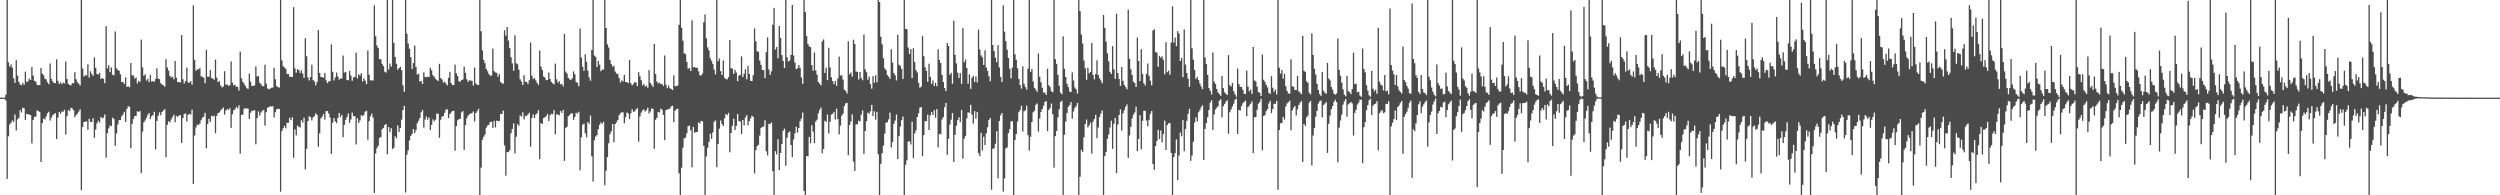 <svg xmlns="http://www.w3.org/2000/svg" width="1920" height="150"><path d="M0 75.000h1v1.000H0zM1 75.000h1v1.000H1zM2 75.000h1v1.000H2zM3 75.000h1v1.000H3zM4 72.746h1v4.406H4zM5 0.000h1v137.441H5zM6 47.847h1v56.858H6zM7 51.202h1v44.376H7zM8 49.512h1v44.741H8zM9 52.028h1v40.497H9zM10 60.027h1v33.614H10zM11 63.663h1v24.286H11zM12 46.164h1v54.049H12zM13 58.047h1v33.719H13zM14 62.842h1v27.608H14zM15 64.917h1v19.691H15zM16 65.454h1v20.939H16zM17 63.655h1v19.106H17zM18 65.117h1v18.056H18zM19 55.060h1v37.073H19zM20 63.004h1v24.508H20zM21 62.402h1v25.318H21zM22 60.383h1v27.578H22zM23 61.425h1v26.945H23zM24 51.522h1v58.599H24zM25 58.040h1v34.050H25zM26 62.131h1v27.610H26zM27 62.648h1v26.869H27zM28 65.135h1v19.674H28zM29 65.493h1v19.682H29zM30 65.283h1v20.658H30zM31 52.238h1v72.187H31zM32 56.579h1v37.989H32zM33 57.744h1v33.312H33zM34 60.414h1v31.315H34zM35 61.024h1v28.498H35zM36 63.184h1v23.850H36zM37 64.645h1v21.147H37zM38 48.740h1v43.831H38zM39 60.667h1v29.707H39zM40 62.577h1v25.953H40zM41 63.740h1v23.907H41zM42 63.916h1v22.884H42zM43 45.556h1v61.271H43zM44 62.076h1v28.259H44zM45 64.481h1v21.458H45zM46 63.198h1v24.099H46zM47 64.601h1v21.125H47zM48 63.333h1v22.423H48zM49 64.096h1v20.256H49zM50 47.261h1v56.021H50zM51 60.683h1v28.573H51zM52 64.317h1v20.339H52zM53 65.291h1v20.021H53zM54 65.598h1v17.192H54zM55 63.785h1v19.519H55zM56 63.933h1v20.679H56zM57 55.373h1v34.677H57zM58 60.903h1v27.446H58zM59 63.062h1v24.160H59zM60 64.316h1v21.415H60zM61 65.618h1v18.306H61zM62 0.000h1v145.948H62zM63 52.623h1v44.912H63zM64 58.797h1v34.881H64zM65 57.726h1v35.738H65zM66 58.067h1v35.100H66zM67 49.375h1v50.273H67zM68 59.529h1v31.718H68zM69 54.798h1v38.781H69zM70 56.776h1v36.885H70zM71 58.369h1v32.464H71zM72 44.093h1v61.719H72zM73 52.145h1v47.357H73zM74 56.824h1v37.833H74zM75 57.217h1v35.571H75zM76 55.968h1v38.170H76zM77 60.574h1v29.306H77zM78 60.008h1v30.917H78zM79 60.522h1v29.789H79zM80 63.884h1v24.047H80zM81 20.104h1v100.980H81zM82 52.437h1v49.846H82zM83 50.088h1v48.446H83zM84 55.376h1v41.019H84zM85 51.768h1v45.170H85zM86 57.391h1v32.959H86zM87 57.840h1v33.528H87zM88 24.149h1v87.803H88zM89 52.435h1v50.090H89zM90 53.670h1v41.919H90zM91 54.388h1v37.893H91zM92 57.054h1v35.230H92zM93 63.042h1v26.263H93zM94 62.992h1v24.976H94zM95 64.446h1v21.467H95zM96 59.418h1v34.244H96zM97 66.700h1v16.910H97zM98 66.292h1v15.330H98zM99 67.017h1v15.016H99zM100 48.380h1v65.416H100zM101 57.804h1v37.297H101zM102 58.005h1v33.310H102zM103 60.348h1v28.756H103zM104 59.431h1v29.638H104zM105 64.116h1v21.347H105zM106 62.129h1v23.838H106zM107 62.839h1v22.373H107zM108 30.459h1v102.566H108zM109 51.747h1v49.375H109zM110 58.211h1v35.831H110zM111 57.081h1v35.506H111zM112 61.852h1v28.611H112zM113 60.588h1v27.556H113zM114 63.118h1v23.696H114zM115 57.547h1v33.900H115zM116 62.684h1v26.609H116zM117 62.218h1v26.277H117zM118 62.833h1v22.995H118zM119 60.652h1v54.137H119zM120 52.458h1v40.422H120zM121 60.240h1v28.638H121zM122 60.807h1v25.479H122zM123 63.854h1v24.668H123zM124 64.943h1v21.079H124zM125 65.461h1v19.377H125zM126 66.621h1v17.229H126zM127 45.496h1v75.272H127zM128 51.821h1v43.977H128zM129 54.231h1v38.892H129zM130 58.387h1v35.617H130zM131 59.441h1v32.345H131zM132 58.885h1v31.065H132zM133 60.881h1v27.278H133zM134 46.866h1v47.043H134zM135 59.705h1v29.229H135zM136 63.031h1v26.727H136zM137 63.095h1v25.604H137zM138 63.303h1v25.109H138zM139 26.917h1v82.873H139zM140 60.902h1v29.805H140zM141 64.144h1v23.377H141zM142 62.320h1v24.811H142zM143 51.988h1v41.355H143zM144 63.412h1v24.763H144zM145 63.480h1v23.866H145zM146 62.310h1v25.694H146zM147 65.023h1v19.160H147zM148 4.168h1v137.022H148zM149 45.987h1v58.104H149zM150 54.308h1v43.626H150zM151 53.138h1v42.548H151zM152 53.310h1v42.637H152zM153 52.260h1v42.625H153zM154 58.655h1v33.660H154zM155 58.928h1v31.530H155zM156 59.670h1v29.894H156zM157 63.878h1v22.755H157zM158 38.318h1v75.536H158zM159 58.898h1v36.460H159zM160 58.950h1v32.270H160zM161 53.787h1v39.858H161zM162 59.820h1v29.070H162zM163 60.358h1v29.206H163zM164 61.170h1v27.592H164zM165 45.757h1v56.532H165zM166 59.671h1v29.276H166zM167 63.064h1v23.795H167zM168 62.223h1v24.090H168zM169 65.540h1v19.351H169zM170 67.100h1v16.625H170zM171 66.523h1v16.056H171zM172 54.757h1v33.330H172zM173 64.954h1v19.976H173zM174 64.995h1v18.685H174zM175 65.904h1v18.549H175zM176 65.540h1v17.504H176zM177 47.225h1v50.958H177zM178 63.464h1v24.262H178zM179 65.555h1v19.215H179zM180 65.147h1v18.755H180zM181 66.671h1v15.438H181zM182 66.675h1v16.579H182zM183 69.483h1v11.422H183zM184 39.613h1v78.378H184zM185 60.089h1v28.165H185zM186 62.937h1v25.008H186zM187 64.244h1v19.219H187zM188 65.904h1v17.293H188zM189 67.687h1v15.588H189zM190 68.321h1v15.136H190zM191 56.507h1v34.815H191zM192 62.677h1v23.895H192zM193 66.032h1v18.922H193zM194 66.018h1v19.168H194zM195 65.546h1v18.947H195zM196 50.979h1v59.854H196zM197 58.712h1v32.063H197zM198 58.459h1v27.117H198zM199 63.608h1v25.157H199zM200 64.727h1v21.673H200zM201 66.168h1v18.842H201zM202 66.272h1v18.136H202zM203 49.706h1v46.810H203zM204 64.167h1v22.051H204zM205 67.933h1v14.882H205zM206 68.615h1v13.727H206zM207 68.116h1v13.456H207zM208 67.385h1v14.441H208zM209 67.245h1v14.277H209zM210 51.996h1v38.264H210zM211 60.853h1v25.331H211zM212 66.133h1v17.824H212zM213 66.962h1v16.549H213zM214 67.250h1v16.452H214zM215 0.000h1v147.213H215zM216 46.409h1v54.309H216zM217 50.857h1v47.675H217zM218 51.758h1v44.893H218zM219 52.861h1v45.669H219zM220 56.807h1v37.480H220zM221 56.874h1v37.504H221zM222 58.856h1v31.677H222zM223 59.044h1v33.284H223zM224 59.080h1v30.955H224zM225 5.492h1v115.664H225zM226 52.473h1v46.921H226zM227 55.788h1v48.205H227zM228 53.128h1v43.359H228zM229 53.751h1v43.629H229zM230 56.022h1v41.915H230zM231 54.002h1v38.373H231zM232 56.561h1v37.538H232zM233 59.825h1v30.607H233zM234 29.375h1v100.728H234zM235 43.193h1v71.156H235zM236 59.432h1v33.649H236zM237 61.804h1v27.437H237zM238 59.206h1v30.817H238zM239 49.768h1v42.783H239zM240 61.512h1v28.594H240zM241 62.578h1v26.591H241zM242 65.526h1v21.528H242zM243 63.016h1v25.184H243zM244 23.063h1v89.558H244zM245 55.967h1v46.465H245zM246 59.120h1v31.882H246zM247 59.230h1v30.213H247zM248 59.714h1v27.855H248zM249 56.007h1v35.890H249zM250 61.715h1v23.675H250zM251 63.802h1v21.514H251zM252 62.507h1v24.717H252zM253 62.239h1v28.037H253zM254 34.091h1v84.078H254zM255 55.106h1v39.186H255zM256 61.747h1v28.892H256zM257 59.439h1v33.820H257zM258 55.708h1v38.852H258zM259 58.725h1v31.936H259zM260 61.177h1v25.607H260zM261 60.161h1v29.726H261zM262 60.385h1v27.773H262zM263 42.716h1v62.646H263zM264 55.809h1v40.021H264zM265 55.261h1v36.744H265zM266 61.471h1v28.444H266zM267 61.649h1v25.552H267zM268 54.446h1v39.901H268zM269 57.985h1v33.750H269zM270 62.068h1v24.352H270zM271 59.429h1v29.635H271zM272 59.098h1v30.202H272zM273 40.426h1v70.458H273zM274 60.159h1v30.609H274zM275 57.036h1v37.378H275zM276 58.064h1v34.468H276zM277 56.145h1v32.349H277zM278 62.563h1v26.691H278zM279 60.123h1v28.026H279zM280 61.942h1v23.844H280zM281 64.587h1v20.461H281zM282 38.749h1v68.586H282zM283 57.349h1v35.848H283zM284 61.717h1v27.658H284zM285 61.764h1v25.534H285zM286 61.811h1v28.576H286zM287 4.259h1v143.881H287zM288 27.817h1v90.086H288zM289 34.990h1v78.798H289zM290 36.902h1v75.018H290zM291 45.346h1v60.600H291zM292 45.619h1v59.618H292zM293 49.035h1v50.257H293zM294 50.730h1v47.478H294zM295 55.057h1v40.954H295zM296 55.780h1v39.435H296zM297 0.000h1v118.490H297zM298 53.339h1v44.265H298zM299 48.736h1v52.735H299zM300 51.152h1v47.280H300zM301 0.000h1v114.493H301zM302 32.859h1v80.567H302zM303 43.700h1v60.994H303zM304 49.020h1v57.197H304zM305 53.500h1v42.820H305zM306 52.233h1v49.080H306zM307 51.366h1v46.916H307zM308 53.926h1v37.990H308zM309 65.465h1v19.074H309zM310 70.507h1v10.804H310zM311 0.000h1v147.862H311zM312 25.885h1v92.833H312zM313 33.487h1v81.983H313zM314 37.436h1v70.365H314zM315 43.820h1v60.589H315zM316 52.958h1v49.859H316zM317 48.420h1v50.691H317zM318 34.987h1v67.149H318zM319 51.523h1v48.423H319zM320 57.310h1v37.241H320zM321 56.633h1v36.084H321zM322 62.601h1v28.019H322zM323 62.233h1v24.021H323zM324 64.414h1v20.045H324zM325 55.532h1v42.526H325zM326 59.051h1v32.749H326zM327 59.401h1v30.092H327zM328 58.843h1v33.073H328zM329 59.191h1v31.002H329zM330 52.026h1v47.917H330zM331 54.029h1v41.894H331zM332 57.776h1v33.932H332zM333 58.947h1v34.218H333zM334 60.491h1v31.443H334zM335 61.438h1v25.764H335zM336 62.265h1v25.133H336zM337 48.996h1v56.822H337zM338 59.923h1v32.052H338zM339 61.073h1v28.526H339zM340 63.361h1v25.720H340zM341 62.744h1v23.838H341zM342 64.134h1v20.107H342zM343 65.597h1v18.344H343zM344 59.681h1v31.025H344zM345 55.156h1v32.468H345zM346 63.770h1v22.621H346zM347 65.243h1v20.034H347zM348 65.326h1v19.768H348zM349 49.616h1v66.137H349zM350 56.319h1v40.486H350zM351 58.374h1v33.993H351zM352 62.339h1v29.189H352zM353 62.760h1v28.440H353zM354 61.444h1v24.887H354zM355 61.051h1v24.280H355zM356 51.159h1v63.910H356zM357 55.933h1v40.191H357zM358 60.886h1v29.970H358zM359 62.865h1v26.015H359zM360 61.601h1v26.206H360zM361 61.838h1v25.297H361zM362 62.061h1v24.912H362zM363 65.746h1v19.860H363zM364 51.887h1v41.331H364zM365 64.114h1v22.681H365zM366 65.178h1v20.187H366zM367 65.191h1v18.390H367zM368 0.000h1v149.760H368zM369 24.037h1v104.688H369zM370 38.721h1v68.593H370zM371 46.051h1v58.960H371zM372 48.516h1v54.795H372zM373 52.993h1v45.067H373zM374 54.714h1v41.726H374zM375 56.875h1v38.897H375zM376 58.083h1v35.594H376zM377 58.047h1v35.456H377zM378 37.349h1v60.889H378zM379 54.641h1v38.175H379zM380 55.656h1v42.223H380zM381 55.904h1v36.715H381zM382 58.929h1v34.210H382zM383 56.923h1v35.891H383zM384 62.949h1v24.447H384zM385 63.956h1v23.711H385zM386 64.254h1v20.677H386zM387 23.218h1v88.490H387zM388 27.393h1v107.527H388zM389 20.697h1v96.153H389zM390 31.185h1v85.633H390zM391 36.964h1v78.451H391zM392 43.981h1v58.375H392zM393 48.670h1v50.319H393zM394 54.364h1v40.403H394zM395 27.057h1v90.789H395zM396 48.581h1v56.434H396zM397 49.346h1v45.992H397zM398 53.543h1v42.953H398zM399 60.934h1v27.676H399zM400 62.642h1v26.890H400zM401 65.285h1v21.003H401zM402 57.708h1v34.111H402zM403 62.776h1v26.347H403zM404 62.937h1v25.971H404zM405 64.639h1v23.289H405zM406 61.576h1v25.012H406zM407 32.665h1v79.985H407zM408 58.138h1v32.557H408zM409 60.738h1v27.096H409zM410 59.839h1v30.807H410zM411 61.678h1v26.366H411zM412 63.658h1v23.342H412zM413 65.144h1v19.479H413zM414 38.738h1v83.541H414zM415 51.171h1v43.288H415zM416 53.755h1v41.549H416zM417 58.711h1v31.981H417zM418 59.551h1v30.553H418zM419 61.563h1v27.578H419zM420 61.512h1v25.957H420zM421 55.662h1v37.249H421zM422 60.711h1v27.740H422zM423 62.930h1v24.469H423zM424 64.001h1v23.762H424zM425 64.787h1v19.782H425zM426 48.823h1v54.313H426zM427 60.883h1v26.992H427zM428 63.461h1v24.506H428zM429 62.236h1v26.318H429zM430 64.754h1v20.488H430zM431 64.423h1v22.324H431zM432 66.274h1v18.164H432zM433 26.116h1v97.501H433zM434 54.976h1v43.294H434zM435 56.472h1v40.843H435zM436 59.875h1v29.401H436zM437 60.986h1v27.270H437zM438 61.313h1v25.831H438zM439 60.140h1v26.828H439zM440 54.828h1v37.232H440zM441 57.025h1v32.762H441zM442 62.922h1v23.672H442zM443 63.764h1v23.459H443zM444 66.180h1v19.616H444zM445 21.861h1v109.023H445zM446 44.118h1v61.379H446zM447 51.200h1v44.593H447zM448 54.429h1v40.477H448zM449 41.731h1v60.627H449zM450 47.503h1v57.982H450zM451 54.254h1v39.442H451zM452 59.567h1v35.638H452zM453 62.021h1v26.742H453zM454 38.446h1v81.640H454zM455 0.000h1v139.477H455zM456 42.665h1v65.090H456zM457 43.631h1v61.210H457zM458 51.381h1v52.384H458zM459 46.763h1v52.484H459zM460 49.687h1v46.102H460zM461 54.693h1v39.346H461zM462 53.399h1v41.783H462zM463 53.405h1v40.197H463zM464 0.000h1v142.301H464zM465 21.480h1v109.632H465zM466 34.035h1v86.585H466zM467 36.525h1v73.579H467zM468 46.106h1v56.908H468zM469 49.262h1v51.605H469zM470 51.194h1v44.046H470zM471 50.461h1v58.779H471zM472 54.920h1v40.317H472zM473 56.406h1v37.527H473zM474 56.922h1v35.303H474zM475 59.948h1v28.556H475zM476 63.391h1v23.626H476zM477 61.771h1v24.441H477zM478 62.556h1v23.766H478zM479 57.561h1v37.070H479zM480 62.978h1v27.120H480zM481 63.024h1v23.360H481zM482 63.838h1v23.431H482zM483 46.096h1v45.296H483zM484 63.921h1v23.132H484zM485 65.518h1v18.404H485zM486 64.387h1v21.459H486zM487 62.936h1v22.685H487zM488 63.513h1v20.530H488zM489 66.156h1v16.903H489zM490 55.440h1v53.356H490zM491 58.622h1v30.822H491zM492 61.633h1v24.833H492zM493 65.519h1v19.391H493zM494 64.421h1v19.577H494zM495 66.459h1v19.271H495zM496 65.744h1v18.925H496zM497 67.426h1v15.247H497zM498 53.867h1v33.264H498zM499 63.607h1v21.981H499zM500 65.087h1v18.180H500zM501 66.806h1v16.852H501zM502 33.717h1v80.547H502zM503 56.889h1v35.142H503zM504 62.566h1v27.894H504zM505 64.110h1v21.814H505zM506 63.373h1v22.976H506zM507 64.635h1v18.832H507zM508 64.375h1v19.968H508zM509 66.023h1v22.242H509zM510 42.597h1v65.094H510zM511 64.996h1v19.533H511zM512 67.674h1v16.398H512zM513 65.681h1v18.154H513zM514 67.739h1v15.616H514zM515 68.281h1v13.424H515zM516 69.194h1v12.064H516zM517 57.841h1v35.979H517zM518 65.999h1v19.067H518zM519 66.271h1v17.603H519zM520 65.581h1v17.854H520zM521 19.065h1v113.999H521zM522 0.000h1v150.000H522zM523 21.256h1v107.577H523zM524 31.215h1v82.263H524zM525 40.937h1v65.328H525zM526 41.571h1v64.053H526zM527 47.546h1v54.819H527zM528 52.799h1v44.078H528zM529 52.254h1v44.131H529zM530 54.574h1v45.381H530zM531 15.621h1v112.906H531zM532 51.715h1v45.749H532zM533 51.469h1v50.487H533zM534 52.103h1v49.326H534zM535 52.030h1v49.351H535zM536 54.804h1v39.316H536zM537 57.755h1v37.006H537zM538 57.963h1v34.880H538zM539 56.445h1v36.824H539zM540 17.153h1v94.833H540zM541 11.105h1v138.895H541zM542 29.437h1v90.752H542zM543 36.394h1v77.119H543zM544 38.705h1v70.321H544zM545 44.723h1v57.986H545zM546 46.642h1v59.981H546zM547 49.083h1v52.590H547zM548 53.383h1v40.107H548zM549 57.161h1v35.338H549zM550 0.000h1v128.431H550zM551 46.997h1v63.647H551zM552 44.924h1v53.888H552zM553 54.641h1v37.866H553zM554 57.621h1v37.687H554zM555 46.374h1v50.370H555zM556 59.741h1v31.130H556zM557 60.788h1v26.837H557zM558 60.966h1v27.565H558zM559 59.241h1v27.430H559zM560 30.726h1v86.248H560zM561 52.293h1v49.882H561zM562 52.768h1v43.848H562zM563 56.745h1v34.325H563zM564 53.597h1v46.293H564zM565 55.692h1v41.010H565zM566 62.372h1v25.194H566zM567 58.028h1v34.924H567zM568 57.483h1v35.833H568zM569 43.336h1v59.653H569zM570 59.161h1v32.974H570zM571 56.613h1v39.750H571zM572 53.154h1v37.053H572zM573 60.929h1v27.501H573zM574 50.566h1v45.612H574zM575 56.771h1v36.208H575zM576 62.066h1v28.899H576zM577 62.231h1v26.622H577zM578 57.760h1v32.041H578zM579 21.758h1v111.395H579zM580 31.679h1v83.678H580zM581 39.443h1v72.847H581zM582 39.741h1v71.460H582zM583 46.600h1v57.483H583zM584 49.842h1v48.436H584zM585 53.739h1v43.711H585zM586 53.855h1v43.256H586zM587 60.030h1v32.336H587zM588 40.035h1v76.127H588zM589 28.663h1v90.671H589zM590 53.334h1v41.834H590zM591 57.488h1v37.651H591zM592 54.808h1v39.264H592zM593 19.010h1v112.492H593zM594 6.108h1v143.615H594zM595 38.019h1v78.112H595zM596 36.030h1v82.612H596zM597 44.728h1v62.207H597zM598 19.992h1v110.619H598zM599 29.195h1v88.321H599zM600 42.365h1v68.254H600zM601 46.802h1v53.544H601zM602 52.241h1v46.568H602zM603 0.000h1v127.350H603zM604 43.943h1v61.726H604zM605 47.282h1v54.628H605zM606 46.374h1v54.598H606zM607 42.116h1v69.232H607zM608 3.847h1v116.829H608zM609 42.541h1v64.608H609zM610 48.081h1v54.356H610zM611 53.051h1v44.295H611zM612 52.429h1v49.404H612zM613 49.857h1v48.467H613zM614 52.262h1v40.757H614zM615 59.499h1v31.518H615zM616 64.392h1v22.076H616zM617 0.000h1v146.585H617zM618 9.308h1v140.692H618zM619 27.750h1v92.064H619zM620 33.709h1v86.454H620zM621 35.586h1v69.515H621zM622 36.192h1v73.811H622zM623 49.977h1v46.222H623zM624 54.290h1v46.842H624zM625 40.262h1v69.732H625zM626 54.095h1v39.228H626zM627 57.326h1v34.625H627zM628 63.049h1v23.951H628zM629 64.255h1v20.114H629zM630 65.530h1v17.126H630zM631 31.819h1v85.887H631zM632 30.274h1v84.168H632zM633 55.946h1v36.772H633zM634 52.057h1v41.535H634zM635 61.488h1v26.501H635zM636 36.641h1v65.855H636zM637 51.779h1v41.667H637zM638 59.344h1v28.653H638zM639 62.278h1v25.130H639zM640 64.644h1v21.242H640zM641 62.164h1v29.529H641zM642 65.897h1v17.603H642zM643 60.239h1v31.149H643zM644 43.451h1v59.787H644zM645 58.041h1v38.343H645zM646 57.808h1v31.054H646zM647 61.244h1v25.982H647zM648 68.819h1v12.654H648zM649 69.776h1v9.563H649zM650 71.824h1v7.189H650zM651 31.763h1v87.435H651zM652 57.060h1v39.013H652zM653 55.635h1v37.726H653zM654 58.833h1v29.022H654zM655 30.484h1v93.625H655zM656 33.788h1v97.453H656zM657 54.818h1v40.726H657zM658 55.287h1v40.164H658zM659 61.055h1v31.584H659zM660 55.275h1v38.086H660zM661 59.974h1v28.053H661zM662 61.631h1v23.201H662zM663 26.581h1v91.629H663zM664 53.322h1v47.308H664zM665 55.437h1v37.611H665zM666 61.246h1v25.281H666zM667 58.848h1v28.426H667zM668 64.601h1v20.940H668zM669 68.128h1v12.387H669zM670 58.462h1v30.658H670zM671 63.597h1v21.841H671zM672 57.784h1v34.138H672zM673 63.197h1v22.725H673zM674 0.000h1v118.493H674zM675 1.563h1v148.437H675zM676 28.198h1v97.595H676zM677 34.063h1v83.586H677zM678 44.744h1v67.108H678zM679 52.446h1v50.181H679zM680 53.785h1v40.481H680zM681 57.692h1v36.132H681zM682 58.809h1v32.890H682zM683 60.544h1v25.932H683zM684 37.846h1v75.358H684zM685 48.060h1v60.940H685zM686 56.119h1v38.971H686zM687 57.843h1v34.721H687zM688 61.781h1v26.196H688zM689 26.686h1v95.433H689zM690 49.712h1v54.849H690zM691 50.690h1v46.509H691zM692 53.000h1v39.265H692zM693 60.740h1v28.832H693zM694 0.000h1v150.000H694zM695 22.157h1v104.384H695zM696 22.436h1v100.626H696zM697 36.532h1v72.261H697zM698 41.519h1v66.917H698zM699 37.641h1v73.327H699zM700 59.989h1v33.408H700zM701 37.054h1v84.325H701zM702 47.645h1v54.798H702zM703 53.894h1v46.201H703zM704 55.643h1v34.194H704zM705 63.604h1v23.421H705zM706 67.354h1v15.339H706zM707 66.520h1v15.730H707zM708 27.741h1v92.188H708zM709 43.138h1v60.650H709zM710 51.689h1v41.257H710zM711 54.525h1v38.627H711zM712 62.793h1v25.209H712zM713 48.897h1v50.954H713zM714 59.020h1v29.569H714zM715 64.357h1v21.656H715zM716 61.682h1v26.622H716zM717 66.016h1v18.554H717zM718 63.571h1v26.850H718zM719 66.243h1v17.517H719zM720 37.865h1v75.301H720zM721 46.078h1v56.806H721zM722 48.418h1v54.755H722zM723 57.476h1v34.264H723zM724 62.960h1v26.950H724zM725 67.619h1v14.713H725zM726 69.966h1v9.098H726zM727 32.945h1v85.917H727zM728 35.376h1v71.268H728zM729 57.433h1v38.251H729zM730 55.922h1v35.967H730zM731 64.314h1v22.515H731zM732 15.861h1v108.579H732zM733 42.082h1v61.454H733zM734 48.692h1v47.927H734zM735 55.884h1v36.408H735zM736 59.956h1v30.183H736zM737 56.091h1v37.675H737zM738 64.419h1v19.995H738zM739 21.584h1v100.310H739zM740 47.812h1v58.761H740zM741 45.671h1v58.681H741zM742 52.206h1v38.685H742zM743 64.234h1v21.966H743zM744 57.065h1v29.606H744zM745 68.263h1v12.278H745zM746 59.768h1v28.199H746zM747 58.319h1v36.590H747zM748 62.995h1v22.284H748zM749 58.803h1v32.351H749zM750 63.275h1v22.703H750zM751 22.795h1v94.806H751zM752 37.981h1v81.970H752zM753 42.543h1v59.444H753zM754 44.018h1v71.581H754zM755 49.927h1v55.063H755zM756 38.677h1v72.673H756zM757 51.917h1v50.472H757zM758 54.438h1v43.306H758zM759 58.585h1v33.613H759zM760 62.337h1v28.241H760zM761 0.000h1v145.727H761zM762 34.569h1v79.718H762zM763 39.226h1v74.623H763zM764 44.269h1v66.155H764zM765 47.761h1v53.077H765zM766 34.720h1v102.143H766zM767 51.774h1v41.152H767zM768 59.015h1v29.595H768zM769 62.954h1v23.815H769zM770 4.125h1v142.963H770zM771 24.281h1v112.715H771zM772 31.584h1v82.401H772zM773 38.124h1v75.111H773zM774 44.522h1v57.780H774zM775 52.749h1v46.549H775zM776 60.139h1v33.061H776zM777 51.917h1v41.152H777zM778 0.000h1v150.000H778zM779 41.661h1v65.890H779zM780 45.921h1v57.009H780zM781 52.421h1v40.963H781zM782 60.598h1v25.620H782zM783 65.338h1v19.052H783zM784 68.105h1v13.040H784zM785 50.934h1v50.025H785zM786 64.334h1v21.100H786zM787 66.915h1v17.833H787zM788 68.837h1v12.304H788zM789 52.747h1v51.061H789zM790 0.000h1v115.685H790zM791 55.150h1v49.940H791zM792 53.016h1v40.718H792zM793 62.456h1v23.787H793zM794 67.459h1v17.554H794zM795 68.737h1v11.731H795zM796 70.525h1v9.011H796zM797 41.090h1v60.048H797zM798 58.930h1v32.031H798zM799 63.188h1v22.787H799zM800 67.357h1v16.352H800zM801 71.139h1v10.083H801zM802 71.191h1v7.185H802zM803 72.896h1v4.764H803zM804 52.813h1v47.907H804zM805 65.427h1v19.072H805zM806 66.878h1v16.093H806zM807 69.980h1v9.483H807zM808 70.869h1v16.909H808zM809 0.000h1v128.755H809zM810 45.426h1v59.113H810zM811 49.021h1v51.605H811zM812 57.515h1v32.719H812zM813 65.909h1v17.892H813zM814 71.058h1v7.302H814zM815 72.397h1v4.992H815zM816 27.869h1v122.085H816zM817 52.796h1v50.699H817zM818 59.127h1v34.278H818zM819 64.370h1v22.369H819zM820 66.904h1v15.108H820zM821 70.251h1v10.511H821zM822 70.739h1v7.604H822zM823 55.649h1v35.491H823zM824 61.788h1v23.863H824zM825 67.197h1v15.717H825zM826 68.624h1v12.891H826zM827 71.858h1v7.176H827zM828 0.000h1v150.000H828zM829 8.615h1v127.128H829zM830 26.530h1v88.539H830zM831 33.455h1v83.181H831zM832 46.413h1v59.007H832zM833 52.461h1v42.772H833zM834 61.202h1v30.522H834zM835 52.069h1v45.767H835zM836 56.326h1v39.995H836zM837 55.198h1v39.042H837zM838 33.099h1v84.921H838zM839 57.560h1v35.862H839zM840 60.925h1v30.523H840zM841 56.840h1v31.399H841zM842 46.269h1v59.942H842zM843 57.621h1v40.291H843zM844 60.143h1v29.836H844zM845 61.804h1v25.467H845zM846 63.954h1v20.898H846zM847 11.473h1v138.527H847zM848 21.346h1v98.637H848zM849 31.938h1v84.800H849zM850 40.964h1v65.709H850zM851 47.162h1v56.151H851zM852 55.076h1v42.865H852zM853 56.823h1v35.901H853zM854 35.412h1v78.880H854zM855 53.279h1v41.817H855zM856 60.600h1v29.944H856zM857 10.564h1v122.361H857zM858 56.096h1v39.541H858zM859 60.716h1v27.593H859zM860 65.945h1v18.005H860zM861 51.462h1v48.841H861zM862 62.059h1v24.984H862zM863 65.235h1v19.397H863zM864 66.874h1v15.092H864zM865 68.510h1v11.705H865zM866 7.355h1v113.897H866zM867 45.131h1v58.922H867zM868 53.128h1v44.307H868zM869 57.611h1v33.412H869zM870 62.661h1v25.360H870zM871 63.852h1v22.540H871zM872 66.798h1v15.171H872zM873 28.884h1v87.206H873zM874 46.856h1v59.853H874zM875 62.299h1v26.134H875zM876 37.773h1v76.906H876zM877 56.908h1v35.924H877zM878 63.969h1v21.128H878zM879 65.590h1v19.490H879zM880 56.682h1v35.866H880zM881 48.764h1v48.218H881zM882 58.276h1v33.786H882zM883 61.953h1v25.429H883zM884 65.550h1v19.684H884zM885 23.417h1v102.607H885zM886 22.435h1v107.963H886zM887 40.060h1v72.193H887zM888 40.424h1v67.882H888zM889 51.343h1v48.326H889zM890 42.842h1v64.033H890zM891 44.319h1v55.861H891zM892 43.248h1v66.094H892zM893 45.973h1v57.013H893zM894 56.994h1v35.616H894zM895 32.457h1v82.740H895zM896 55.456h1v40.597H896zM897 54.258h1v40.406H897zM898 57.413h1v37.127H898zM899 32.695h1v84.781H899zM900 4.871h1v145.129H900zM901 32.690h1v87.907H901zM902 28.912h1v88.698H902zM903 35.481h1v71.586H903zM904 23.927h1v114.395H904zM905 25.778h1v93.663H905zM906 46.840h1v54.985H906zM907 44.507h1v60.177H907zM908 59.248h1v33.036H908zM909 22.607h1v93.525H909zM910 49.605h1v49.413H910zM911 56.016h1v36.799H911zM912 60.469h1v26.949H912zM913 66.785h1v16.698H913zM914 0.000h1v123.492H914zM915 37.097h1v82.376H915zM916 45.864h1v62.981H916zM917 53.799h1v40.366H917zM918 60.680h1v29.414H918zM919 59.055h1v34.149H919zM920 61.427h1v24.828H920zM921 64.110h1v20.528H921zM922 66.406h1v15.961H922zM923 68.462h1v12.423H923zM924 0.000h1v122.898H924zM925 44.124h1v54.881H925zM926 49.232h1v45.284H926zM927 57.471h1v32.603H927zM928 67.579h1v16.850H928zM929 69.681h1v9.190H929zM930 72.569h1v4.392H930zM931 40.249h1v59.494H931zM932 62.662h1v25.149H932zM933 64.428h1v19.569H933zM934 68.333h1v14.474H934zM935 70.987h1v10.449H935zM936 72.218h1v5.102H936zM937 73.608h1v2.659H937zM938 58.443h1v31.663H938zM939 67.655h1v13.958H939zM940 70.835h1v9.090H940zM941 71.928h1v6.241H941zM942 73.002h1v3.936H942zM943 42.330h1v60.339H943zM944 65.462h1v20.726H944zM945 66.440h1v17.648H945zM946 63.580h1v18.154H946zM947 70.021h1v9.633H947zM948 72.396h1v4.230H948zM949 74.285h1v1.383H949zM950 52.572h1v50.336H950zM951 64.549h1v19.880H951zM952 66.657h1v18.276H952zM953 66.833h1v14.627H953zM954 68.983h1v10.408H954zM955 71.935h1v6.414H955zM956 72.286h1v4.979H956zM957 54.218h1v35.004H957zM958 66.500h1v15.836H958zM959 70.087h1v10.946H959zM960 68.839h1v10.827H960zM961 72.190h1v5.720H961zM962 36.070h1v81.547H962zM963 61.727h1v28.361H963zM964 62.545h1v27.316H964zM965 66.545h1v17.720H965zM966 70.647h1v9.063H966zM967 71.271h1v7.034H967zM968 73.799h1v2.110H968zM969 41.879h1v73.593H969zM970 61.257h1v27.898H970zM971 62.896h1v25.602H971zM972 65.247h1v20.091H972zM973 67.158h1v16.611H973zM974 71.276h1v8.183H974zM975 72.123h1v5.355H975zM976 58.538h1v28.329H976zM977 67.393h1v16.351H977zM978 70.452h1v9.231H978zM979 68.804h1v10.963H979zM980 72.548h1v4.934H980zM981 0.000h1v145.750H981zM982 51.963h1v47.854H982zM983 56.523h1v38.236H983zM984 53.790h1v40.559H984zM985 60.452h1v29.309H985zM986 56.556h1v35.302H986zM987 66.166h1v15.634H987zM988 69.886h1v9.567H988zM989 71.655h1v6.825H989zM990 72.037h1v5.224H990zM991 45.498h1v54.616H991zM992 66.245h1v18.647H992zM993 66.713h1v16.045H993zM994 69.163h1v12.270H994zM995 69.118h1v19.581H995zM996 58.291h1v25.685H996zM997 70.121h1v10.499H997zM998 71.046h1v7.852H998zM999 72.349h1v5.260H999zM1000 27.546h1v96.815H1000zM1001 54.405h1v40.807H1001zM1002 55.223h1v41.494H1002zM1003 62.352h1v27.776H1003zM1004 63.589h1v25.224H1004zM1005 71.157h1v7.696H1005zM1006 72.503h1v5.018H1006zM1007 25.597h1v101.490H1007zM1008 42.153h1v61.943H1008zM1009 52.866h1v45.512H1009zM1010 57.229h1v32.353H1010zM1011 64.296h1v20.867H1011zM1012 69.119h1v10.451H1012zM1013 72.292h1v5.474H1013zM1014 73.637h1v3.569H1014zM1015 55.214h1v34.996H1015zM1016 69.569h1v11.075H1016zM1017 71.063h1v8.544H1017zM1018 72.031h1v6.347H1018zM1019 48.276h1v69.114H1019zM1020 60.266h1v34.826H1020zM1021 61.737h1v27.022H1021zM1022 66.822h1v17.048H1022zM1023 68.870h1v12.547H1023zM1024 71.867h1v6.369H1024zM1025 72.698h1v3.879H1025zM1026 71.860h1v6.507H1026zM1027 29.544h1v95.180H1027zM1028 53.532h1v44.521H1028zM1029 58.216h1v34.354H1029zM1030 63.417h1v24.730H1030zM1031 68.677h1v11.666H1031zM1032 72.677h1v5.122H1032zM1033 74.041h1v1.979H1033zM1034 58.268h1v31.309H1034zM1035 70.033h1v10.070H1035zM1036 70.642h1v8.602H1036zM1037 72.312h1v5.965H1037zM1038 68.392h1v11.088H1038zM1039 40.462h1v63.667H1039zM1040 64.651h1v22.047H1040zM1041 64.205h1v20.073H1041zM1042 70.881h1v9.420H1042zM1043 70.463h1v8.373H1043zM1044 73.413h1v3.008H1044zM1045 74.320h1v2.376H1045zM1046 37.260h1v88.029H1046zM1047 53.021h1v44.652H1047zM1048 55.594h1v38.203H1048zM1049 65.460h1v19.160H1049zM1050 69.595h1v11.191H1050zM1051 73.223h1v3.775H1051zM1052 74.244h1v1.474H1052zM1053 54.439h1v33.986H1053zM1054 68.113h1v13.055H1054zM1055 70.139h1v9.863H1055zM1056 68.879h1v10.729H1056zM1057 71.985h1v5.755H1057zM1058 21.321h1v94.170H1058zM1059 62.791h1v24.322H1059zM1060 65.002h1v20.565H1060zM1061 65.733h1v18.871H1061zM1062 69.442h1v17.519H1062zM1063 57.563h1v28.766H1063zM1064 70.101h1v9.642H1064zM1065 69.587h1v10.380H1065zM1066 72.401h1v5.290H1066zM1067 6.492h1v143.508H1067zM1068 49.954h1v47.143H1068zM1069 54.124h1v40.123H1069zM1070 57.053h1v34.494H1070zM1071 65.285h1v19.717H1071zM1072 57.670h1v34.429H1072zM1073 66.285h1v15.964H1073zM1074 69.328h1v11.662H1074zM1075 70.517h1v8.513H1075zM1076 71.839h1v5.734H1076zM1077 35.704h1v82.401H1077zM1078 61.448h1v28.320H1078zM1079 63.079h1v24.502H1079zM1080 65.971h1v19.820H1080zM1081 68.001h1v14.766H1081zM1082 71.572h1v7.404H1082zM1083 72.012h1v5.207H1083zM1084 2.733h1v133.892H1084zM1085 45.328h1v54.007H1085zM1086 48.591h1v52.150H1086zM1087 57.891h1v36.867H1087zM1088 59.742h1v28.634H1088zM1089 70.487h1v9.656H1089zM1090 72.082h1v5.762H1090zM1091 57.593h1v29.385H1091zM1092 68.276h1v13.587H1092zM1093 70.940h1v9.125H1093zM1094 71.683h1v6.633H1094zM1095 73.008h1v4.136H1095zM1096 0.000h1v112.568H1096zM1097 58.873h1v35.134H1097zM1098 61.569h1v26.716H1098zM1099 67.165h1v18.524H1099zM1100 70.406h1v9.867H1100zM1101 72.707h1v5.208H1101zM1102 74.051h1v1.616H1102zM1103 49.522h1v53.400H1103zM1104 63.896h1v23.046H1104zM1105 65.742h1v19.420H1105zM1106 68.220h1v13.846H1106zM1107 67.992h1v14.588H1107zM1108 72.480h1v6.306H1108zM1109 72.138h1v5.961H1109zM1110 55.805h1v34.159H1110zM1111 66.392h1v18.165H1111zM1112 69.839h1v10.277H1112zM1113 71.083h1v7.626H1113zM1114 72.251h1v5.065H1114zM1115 0.000h1v123.253H1115zM1116 46.696h1v53.142H1116zM1117 49.272h1v49.402H1117zM1118 55.715h1v33.590H1118zM1119 66.614h1v19.561H1119zM1120 68.634h1v12.821H1120zM1121 73.458h1v3.028H1121zM1122 36.404h1v64.892H1122zM1123 60.265h1v27.429H1123zM1124 61.730h1v24.965H1124zM1125 66.154h1v18.497H1125zM1126 67.426h1v14.049H1126zM1127 71.594h1v5.952H1127zM1128 73.545h1v2.738H1128zM1129 70.425h1v13.879H1129zM1130 56.464h1v34.449H1130zM1131 69.973h1v10.609H1131zM1132 70.316h1v9.248H1132zM1133 71.318h1v7.708H1133zM1134 0.000h1v143.684H1134zM1135 52.593h1v48.783H1135zM1136 55.602h1v38.968H1136zM1137 58.740h1v32.310H1137zM1138 66.325h1v18.291H1138zM1139 58.528h1v27.162H1139zM1140 66.713h1v15.236H1140zM1141 70.892h1v8.258H1141zM1142 71.358h1v6.914H1142zM1143 72.879h1v4.135H1143zM1144 20.836h1v90.374H1144zM1145 61.184h1v27.994H1145zM1146 63.842h1v23.595H1146zM1147 63.644h1v23.355H1147zM1148 66.072h1v19.232H1148zM1149 59.479h1v30.264H1149zM1150 68.537h1v12.395H1150zM1151 70.292h1v9.261H1151zM1152 70.219h1v8.621H1152zM1153 49.672h1v83.857H1153zM1154 32.201h1v82.978H1154zM1155 58.320h1v29.293H1155zM1156 66.377h1v20.478H1156zM1157 64.826h1v22.728H1157zM1158 58.621h1v26.864H1158zM1159 67.937h1v14.332H1159zM1160 71.467h1v8.235H1160zM1161 71.024h1v8.005H1161zM1162 72.915h1v4.225H1162zM1163 27.341h1v81.357H1163zM1164 59.488h1v30.978H1164zM1165 62.087h1v26.187H1165zM1166 66.946h1v16.736H1166zM1167 70.292h1v9.005H1167zM1168 60.011h1v27.018H1168zM1169 70.287h1v8.959H1169zM1170 71.104h1v7.966H1170zM1171 71.441h1v7.506H1171zM1172 72.599h1v5.470H1172zM1173 30.993h1v93.629H1173zM1174 52.046h1v46.368H1174zM1175 58.860h1v33.726H1175zM1176 59.341h1v27.745H1176zM1177 65.916h1v18.608H1177zM1178 68.480h1v11.892H1178zM1179 72.411h1v5.737H1179zM1180 72.965h1v3.825H1180zM1181 73.557h1v2.743H1181zM1182 42.579h1v51.777H1182zM1183 62.494h1v22.342H1183zM1184 63.717h1v19.252H1184zM1185 66.688h1v17.774H1185zM1186 70.212h1v10.453H1186zM1187 60.358h1v31.350H1187zM1188 69.262h1v10.955H1188zM1189 69.185h1v12.358H1189zM1190 72.109h1v5.450H1190zM1191 73.461h1v3.092H1191zM1192 25.365h1v86.889H1192zM1193 61.782h1v26.142H1193zM1194 64.411h1v26.762H1194zM1195 66.777h1v18.650H1195zM1196 68.888h1v10.961H1196zM1197 60.620h1v26.018H1197zM1198 69.744h1v10.221H1198zM1199 71.113h1v7.807H1199zM1200 72.514h1v4.952H1200zM1201 35.178h1v71.534H1201zM1202 59.824h1v30.221H1202zM1203 65.982h1v18.953H1203zM1204 64.960h1v19.589H1204zM1205 69.917h1v11.014H1205zM1206 7.922h1v126.989H1206zM1207 39.654h1v67.588H1207zM1208 47.140h1v57.034H1208zM1209 46.057h1v57.048H1209zM1210 58.148h1v34.598H1210zM1211 64.086h1v21.753H1211zM1212 70.564h1v9.376H1212zM1213 73.547h1v3.055H1213zM1214 74.306h1v1.354H1214zM1215 73.762h1v2.386H1215zM1216 5.319h1v103.836H1216zM1217 60.845h1v30.191H1217zM1218 62.319h1v22.768H1218zM1219 68.679h1v12.567H1219zM1220 0.000h1v102.468H1220zM1221 27.990h1v88.541H1221zM1222 59.550h1v34.045H1222zM1223 61.828h1v23.621H1223zM1224 67.340h1v13.818H1224zM1225 71.943h1v5.871H1225zM1226 74.070h1v1.745H1226zM1227 74.759h1v1.000H1227zM1228 74.792h1v1.000H1228zM1229 74.806h1v1.000H1229zM1230 0.000h1v150.000H1230zM1231 19.184h1v108.458H1231zM1232 19.612h1v102.769H1232zM1233 27.891h1v86.745H1233zM1234 35.875h1v73.465H1234zM1235 33.248h1v79.445H1235zM1236 48.582h1v49.483H1236zM1237 46.684h1v60.611H1237zM1238 51.699h1v48.787H1238zM1239 57.929h1v34.887H1239zM1240 56.170h1v37.518H1240zM1241 57.928h1v33.376H1241zM1242 60.065h1v28.006H1242zM1243 61.682h1v26.566H1243zM1244 28.663h1v95.614H1244zM1245 43.754h1v70.982H1245zM1246 45.174h1v51.490H1246zM1247 47.209h1v48.704H1247zM1248 55.006h1v38.339H1248zM1249 39.467h1v81.649H1249zM1250 54.231h1v44.798H1250zM1251 53.321h1v38.965H1251zM1252 57.664h1v40.048H1252zM1253 58.839h1v37.175H1253zM1254 54.821h1v38.879H1254zM1255 59.450h1v29.844H1255zM1256 42.236h1v70.458H1256zM1257 49.128h1v49.284H1257zM1258 51.845h1v44.250H1258zM1259 57.763h1v35.805H1259zM1260 56.650h1v33.859H1260zM1261 57.489h1v29.266H1261zM1262 62.991h1v24.163H1262zM1263 27.027h1v95.762H1263zM1264 26.938h1v92.873H1264zM1265 50.761h1v49.537H1265zM1266 51.924h1v48.898H1266zM1267 54.746h1v40.259H1267zM1268 26.886h1v96.067H1268zM1269 44.947h1v59.830H1269zM1270 51.767h1v40.542H1270zM1271 53.598h1v39.281H1271zM1272 58.357h1v36.633H1272zM1273 56.066h1v42.173H1273zM1274 59.794h1v31.509H1274zM1275 54.037h1v49.509H1275zM1276 41.630h1v64.226H1276zM1277 58.141h1v32.723H1277zM1278 59.519h1v29.665H1278zM1279 63.323h1v23.533H1279zM1280 57.375h1v33.266H1280zM1281 63.959h1v21.920H1281zM1282 59.722h1v32.013H1282zM1283 53.133h1v40.114H1283zM1284 59.540h1v27.688H1284zM1285 57.421h1v35.926H1285zM1286 59.234h1v29.741H1286zM1287 0.000h1v150.000H1287zM1288 10.818h1v116.533H1288zM1289 33.079h1v93.027H1289zM1290 31.099h1v84.084H1290zM1291 43.118h1v66.034H1291zM1292 41.661h1v61.674H1292zM1293 50.542h1v48.905H1293zM1294 50.284h1v48.962H1294zM1295 51.891h1v44.470H1295zM1296 53.132h1v39.606H1296zM1297 39.407h1v80.633H1297zM1298 48.105h1v53.801H1298zM1299 49.357h1v51.039H1299zM1300 54.503h1v46.091H1300zM1301 46.481h1v50.025H1301zM1302 23.782h1v104.229H1302zM1303 47.894h1v58.285H1303zM1304 46.882h1v56.344H1304zM1305 55.683h1v45.064H1305zM1306 0.000h1v148.068H1306zM1307 10.635h1v133.345H1307zM1308 29.236h1v92.488H1308zM1309 28.368h1v100.329H1309zM1310 38.655h1v71.459H1310zM1311 38.418h1v76.822H1311zM1312 46.679h1v58.212H1312zM1313 52.871h1v42.606H1313zM1314 18.198h1v103.951H1314zM1315 51.139h1v50.132H1315zM1316 53.746h1v45.211H1316zM1317 56.021h1v37.743H1317zM1318 56.961h1v32.837H1318zM1319 59.150h1v30.318H1319zM1320 60.166h1v27.435H1320zM1321 30.445h1v99.723H1321zM1322 51.167h1v49.196H1322zM1323 51.206h1v44.550H1323zM1324 51.935h1v42.230H1324zM1325 57.777h1v33.277H1325zM1326 38.305h1v68.882H1326zM1327 59.136h1v34.145H1327zM1328 62.824h1v25.694H1328zM1329 62.398h1v26.605H1329zM1330 60.230h1v29.075H1330zM1331 58.406h1v30.703H1331zM1332 59.837h1v29.453H1332zM1333 38.467h1v87.675H1333zM1334 42.776h1v64.397H1334zM1335 50.840h1v50.968H1335zM1336 55.496h1v40.346H1336zM1337 56.461h1v37.294H1337zM1338 59.679h1v29.814H1338zM1339 59.762h1v29.207H1339zM1340 29.631h1v94.404H1340zM1341 46.140h1v60.456H1341zM1342 50.568h1v46.639H1342zM1343 53.526h1v42.632H1343zM1344 59.068h1v29.999H1344zM1345 17.545h1v118.850H1345zM1346 45.502h1v51.655H1346zM1347 51.744h1v44.605H1347zM1348 53.801h1v45.882H1348zM1349 52.569h1v46.308H1349zM1350 55.361h1v40.379H1350zM1351 60.083h1v29.568H1351zM1352 46.016h1v87.147H1352zM1353 43.963h1v56.243H1353zM1354 47.018h1v53.332H1354zM1355 55.914h1v38.228H1355zM1356 53.601h1v39.568H1356zM1357 53.989h1v39.469H1357zM1358 59.565h1v35.266H1358zM1359 48.114h1v46.509H1359zM1360 50.857h1v45.125H1360zM1361 50.858h1v44.077H1361zM1362 53.252h1v40.847H1362zM1363 58.679h1v34.596H1363zM1364 13.116h1v107.130H1364zM1365 32.076h1v74.503H1365zM1366 41.818h1v77.253H1366zM1367 44.673h1v61.286H1367zM1368 50.290h1v50.639H1368zM1369 40.162h1v69.774H1369zM1370 47.128h1v58.185H1370zM1371 53.445h1v47.415H1371zM1372 53.586h1v40.351H1372zM1373 33.273h1v89.406H1373zM1374 0.000h1v141.790H1374zM1375 35.799h1v86.179H1375zM1376 39.695h1v78.146H1376zM1377 37.886h1v73.347H1377zM1378 31.703h1v100.861H1378zM1379 30.210h1v85.678H1379zM1380 52.344h1v48.119H1380zM1381 56.466h1v37.380H1381zM1382 58.131h1v38.266H1382zM1383 2.114h1v147.886H1383zM1384 22.860h1v119.060H1384zM1385 30.725h1v84.546H1385zM1386 32.323h1v76.201H1386zM1387 43.085h1v57.008H1387zM1388 49.067h1v55.853H1388zM1389 52.470h1v48.519H1389zM1390 0.000h1v150.000H1390zM1391 25.931h1v92.459H1391zM1392 39.653h1v72.726H1392zM1393 48.996h1v50.831H1393zM1394 53.225h1v43.870H1394zM1395 58.630h1v36.336H1395zM1396 56.996h1v40.394H1396zM1397 44.695h1v60.330H1397zM1398 52.371h1v49.559H1398zM1399 62.475h1v28.123H1399zM1400 61.212h1v28.293H1400zM1401 62.048h1v26.985H1401zM1402 0.000h1v132.041H1402zM1403 46.249h1v56.213H1403zM1404 42.121h1v53.361H1404zM1405 54.234h1v45.939H1405zM1406 52.794h1v44.098H1406zM1407 53.758h1v39.717H1407zM1408 57.553h1v37.836H1408zM1409 51.695h1v49.976H1409zM1410 33.703h1v72.832H1410zM1411 51.291h1v44.781H1411zM1412 57.896h1v35.739H1412zM1413 60.542h1v30.236H1413zM1414 62.097h1v25.857H1414zM1415 61.080h1v28.749H1415zM1416 46.707h1v59.642H1416zM1417 48.201h1v55.512H1417zM1418 60.046h1v32.031H1418zM1419 59.195h1v29.449H1419zM1420 60.628h1v27.970H1420zM1421 46.395h1v61.205H1421zM1422 0.043h1v119.046H1422zM1423 40.980h1v58.211H1423zM1424 46.219h1v50.596H1424zM1425 53.933h1v42.847H1425zM1426 58.914h1v34.709H1426zM1427 60.333h1v27.809H1427zM1428 59.213h1v33.432H1428zM1429 29.281h1v104.883H1429zM1430 53.263h1v43.695H1430zM1431 59.798h1v31.960H1431zM1432 59.028h1v29.390H1432zM1433 57.639h1v31.874H1433zM1434 60.116h1v31.297H1434zM1435 61.663h1v28.223H1435zM1436 46.955h1v51.188H1436zM1437 55.104h1v36.955H1437zM1438 62.024h1v27.693H1438zM1439 64.595h1v21.869H1439zM1440 7.503h1v135.361H1440zM1441 0.000h1v150.000H1441zM1442 12.410h1v124.338H1442zM1443 27.507h1v96.762H1443zM1444 35.934h1v85.697H1444zM1445 36.473h1v69.757H1445zM1446 45.308h1v57.071H1446zM1447 49.751h1v47.435H1447zM1448 41.255h1v65.590H1448zM1449 46.578h1v60.439H1449zM1450 37.219h1v88.212H1450zM1451 45.162h1v61.355H1451zM1452 45.237h1v60.529H1452zM1453 51.736h1v50.218H1453zM1454 49.363h1v49.072H1454zM1455 41.017h1v70.463H1455zM1456 49.027h1v52.557H1456zM1457 54.887h1v40.593H1457zM1458 58.435h1v35.920H1458zM1459 21.727h1v69.687H1459zM1460 13.759h1v136.241H1460zM1461 27.352h1v97.335H1461zM1462 30.583h1v84.305H1462zM1463 39.456h1v74.038H1463zM1464 43.919h1v64.605H1464zM1465 45.438h1v58.281H1465zM1466 53.088h1v52.680H1466zM1467 28.212h1v87.949H1467zM1468 50.857h1v49.837H1468zM1469 9.936h1v132.641H1469zM1470 35.970h1v82.539H1470zM1471 49.384h1v46.848H1471zM1472 55.632h1v40.125H1472zM1473 56.813h1v37.863H1473zM1474 47.999h1v63.758H1474zM1475 61.978h1v28.529H1475zM1476 62.428h1v24.196H1476zM1477 62.599h1v23.408H1477zM1478 64.041h1v19.876H1478zM1479 28.363h1v98.924H1479zM1480 48.017h1v57.248H1480zM1481 47.258h1v50.800H1481zM1482 55.979h1v41.224H1482zM1483 48.638h1v56.664H1483zM1484 52.505h1v47.907H1484zM1485 59.974h1v30.293H1485zM1486 16.362h1v111.684H1486zM1487 39.646h1v69.565H1487zM1488 52.480h1v46.770H1488zM1489 51.162h1v59.582H1489zM1490 51.999h1v46.275H1490zM1491 53.537h1v40.260H1491zM1492 58.778h1v30.842H1492zM1493 37.835h1v76.093H1493zM1494 45.619h1v56.723H1494zM1495 54.869h1v47.604H1495zM1496 57.584h1v38.461H1496zM1497 55.941h1v37.568H1497zM1498 13.789h1v122.867H1498zM1499 21.706h1v105.257H1499zM1500 39.895h1v77.316H1500zM1501 37.401h1v81.237H1501zM1502 49.003h1v53.302H1502zM1503 40.866h1v64.761H1503zM1504 41.115h1v64.794H1504zM1505 41.625h1v71.883H1505zM1506 50.210h1v57.115H1506zM1507 37.275h1v77.664H1507zM1508 33.899h1v83.115H1508zM1509 53.436h1v43.949H1509zM1510 51.092h1v44.598H1510zM1511 52.883h1v41.965H1511zM1512 4.015h1v119.716H1512zM1513 7.230h1v138.517H1513zM1514 28.209h1v88.571H1514zM1515 19.459h1v98.170H1515zM1516 43.214h1v64.290H1516zM1517 13.405h1v127.266H1517zM1518 24.622h1v94.332H1518zM1519 33.836h1v77.752H1519zM1520 41.566h1v61.362H1520zM1521 47.130h1v50.301H1521zM1522 14.263h1v104.337H1522zM1523 51.141h1v48.324H1523zM1524 46.214h1v53.291H1524zM1525 51.727h1v46.606H1525zM1526 54.423h1v39.186H1526zM1527 0.000h1v125.831H1527zM1528 38.793h1v74.563H1528zM1529 42.517h1v68.977H1529zM1530 46.451h1v56.046H1530zM1531 47.216h1v53.587H1531zM1532 53.398h1v49.435H1532zM1533 54.980h1v38.630H1533zM1534 60.876h1v26.571H1534zM1535 68.266h1v14.942H1535zM1536 0.000h1v140.093H1536zM1537 36.966h1v75.045H1537zM1538 47.612h1v54.316H1538zM1539 54.837h1v40.850H1539zM1540 60.508h1v25.079H1540zM1541 67.550h1v13.284H1541zM1542 72.396h1v5.116H1542zM1543 67.562h1v10.451H1543zM1544 45.341h1v47.360H1544zM1545 64.851h1v18.905H1545zM1546 67.980h1v13.983H1546zM1547 68.932h1v12.083H1547zM1548 72.196h1v5.888H1548zM1549 73.277h1v3.062H1549zM1550 74.372h1v1.321H1550zM1551 58.141h1v31.942H1551zM1552 69.949h1v10.071H1552zM1553 71.352h1v7.312H1553zM1554 72.391h1v5.172H1554zM1555 68.019h1v11.591H1555zM1556 54.203h1v55.633H1556zM1557 64.129h1v20.962H1557zM1558 62.909h1v21.672H1558zM1559 68.435h1v11.874H1559zM1560 70.430h1v9.264H1560zM1561 73.326h1v3.202H1561zM1562 73.371h1v3.150H1562zM1563 48.328h1v67.325H1563zM1564 60.396h1v28.519H1564zM1565 64.338h1v20.686H1565zM1566 64.796h1v19.296H1566zM1567 69.249h1v10.614H1567zM1568 71.774h1v6.625H1568zM1569 73.771h1v2.461H1569zM1570 54.235h1v34.867H1570zM1571 68.408h1v12.687H1571zM1572 68.345h1v11.996H1572zM1573 71.264h1v8.433H1573zM1574 71.415h1v6.624H1574zM1575 35.332h1v74.381H1575zM1576 62.889h1v26.116H1576zM1577 63.173h1v21.777H1577zM1578 68.423h1v13.882H1578zM1579 71.372h1v7.335H1579zM1580 73.008h1v3.863H1580zM1581 74.606h1v1.008H1581zM1582 42.130h1v60.925H1582zM1583 64.963h1v21.527H1583zM1584 66.836h1v16.894H1584zM1585 68.575h1v14.539H1585zM1586 70.659h1v9.524H1586zM1587 71.721h1v6.582H1587zM1588 73.284h1v3.739H1588zM1589 58.404h1v28.637H1589zM1590 68.240h1v13.106H1590zM1591 69.278h1v10.548H1591zM1592 69.381h1v9.733H1592zM1593 72.435h1v4.816H1593zM1594 0.000h1v150.000H1594zM1595 51.630h1v47.002H1595zM1596 56.955h1v35.128H1596zM1597 57.082h1v33.463H1597zM1598 63.086h1v25.233H1598zM1599 57.019h1v35.785H1599zM1600 69.238h1v11.433H1600zM1601 70.692h1v8.708H1601zM1602 72.246h1v5.596H1602zM1603 43.424h1v58.038H1603zM1604 57.853h1v35.566H1604zM1605 67.242h1v16.107H1605zM1606 65.928h1v16.823H1606zM1607 68.966h1v12.595H1607zM1608 58.709h1v29.904H1608zM1609 68.107h1v13.556H1609zM1610 70.641h1v9.582H1610zM1611 71.525h1v7.178H1611zM1612 72.543h1v4.751H1612zM1613 21.216h1v102.512H1613zM1614 52.846h1v45.049H1614zM1615 53.093h1v43.483H1615zM1616 62.249h1v28.671H1616zM1617 64.863h1v20.486H1617zM1618 71.632h1v7.645H1618zM1619 72.460h1v4.347H1619zM1620 27.281h1v92.853H1620zM1621 56.198h1v39.246H1621zM1622 56.204h1v38.272H1622zM1623 63.511h1v21.387H1623zM1624 67.318h1v16.010H1624zM1625 71.412h1v7.862H1625zM1626 73.320h1v3.386H1626zM1627 55.270h1v34.916H1627zM1628 65.961h1v18.583H1628zM1629 69.651h1v11.050H1629zM1630 70.950h1v7.605H1630zM1631 72.528h1v5.096H1631zM1632 43.678h1v66.798H1632zM1633 62.045h1v26.249H1633zM1634 63.243h1v24.441H1634zM1635 66.807h1v17.418H1635zM1636 70.085h1v10.425H1636zM1637 72.583h1v5.234H1637zM1638 74.036h1v1.991H1638zM1639 24.459h1v101.977H1639zM1640 53.181h1v50.990H1640zM1641 54.100h1v43.656H1641zM1642 59.438h1v30.058H1642zM1643 64.494h1v23.050H1643zM1644 69.948h1v9.922H1644zM1645 73.164h1v4.504H1645zM1646 70.447h1v19.362H1646zM1647 58.081h1v26.399H1647zM1648 70.649h1v9.310H1648zM1649 71.137h1v8.025H1649zM1650 72.620h1v4.977H1650zM1651 53.120h1v58.316H1651zM1652 62.682h1v23.108H1652zM1653 65.134h1v20.223H1653zM1654 65.656h1v18.114H1654zM1655 70.385h1v9.297H1655zM1656 71.102h1v7.088H1656zM1657 74.061h1v2.193H1657zM1658 38.853h1v77.503H1658zM1659 50.739h1v51.694H1659zM1660 55.921h1v38.795H1660zM1661 61.261h1v27.064H1661zM1662 67.345h1v16.572H1662zM1663 71.242h1v8.645H1663zM1664 73.297h1v3.355H1664zM1665 73.839h1v3.274H1665zM1666 54.402h1v33.986H1666zM1667 69.335h1v11.635H1667zM1668 69.951h1v10.670H1668zM1669 71.178h1v7.055H1669zM1670 27.344h1v90.746H1670zM1671 49.202h1v47.185H1671zM1672 63.261h1v24.089H1672zM1673 64.671h1v21.123H1673zM1674 67.189h1v16.916H1674zM1675 56.537h1v32.198H1675zM1676 67.853h1v14.783H1676zM1677 70.183h1v9.572H1677zM1678 70.690h1v8.123H1678zM1679 72.875h1v4.228H1679zM1680 0.556h1v136.241H1680zM1681 55.036h1v41.397H1681zM1682 59.439h1v31.826H1682zM1683 59.924h1v29.523H1683zM1684 65.843h1v18.445H1684zM1685 59.787h1v30.726H1685zM1686 69.092h1v13.387H1686zM1687 68.431h1v12.971H1687zM1688 72.422h1v6.227H1688zM1689 60.036h1v28.420H1689zM1690 36.476h1v74.255H1690zM1691 62.081h1v29.342H1691zM1692 64.864h1v19.215H1692zM1693 66.271h1v18.303H1693zM1694 68.508h1v10.547H1694zM1695 71.931h1v6.932H1695zM1696 69.743h1v9.986H1696zM1697 0.000h1v122.415H1697zM1698 45.653h1v58.008H1698zM1699 49.616h1v51.729H1699zM1700 55.892h1v39.299H1700zM1701 65.460h1v22.216H1701zM1702 70.945h1v9.002H1702zM1703 73.036h1v3.865H1703zM1704 57.022h1v33.349H1704zM1705 68.515h1v12.615H1705zM1706 69.849h1v9.816H1706zM1707 71.826h1v6.304H1707zM1708 64.801h1v23.372H1708zM1709 9.554h1v115.409H1709zM1710 58.375h1v32.801H1710zM1711 62.621h1v27.379H1711zM1712 64.645h1v18.877H1712zM1713 69.657h1v9.675H1713zM1714 72.833h1v3.803H1714zM1715 74.163h1v1.654H1715zM1716 34.518h1v84.620H1716zM1717 59.496h1v30.926H1717zM1718 62.111h1v26.273H1718zM1719 63.824h1v21.028H1719zM1720 67.996h1v12.878H1720zM1721 71.575h1v7.176H1721zM1722 72.639h1v3.927H1722zM1723 54.820h1v37.710H1723zM1724 67.132h1v14.743H1724zM1725 69.194h1v11.300H1725zM1726 70.848h1v7.873H1726zM1727 72.171h1v5.125H1727zM1728 0.000h1v138.399H1728zM1729 47.307h1v56.834H1729zM1730 47.505h1v48.490H1730zM1731 59.633h1v27.654H1731zM1732 65.398h1v18.362H1732zM1733 71.283h1v7.438H1733zM1734 73.665h1v2.628H1734zM1735 35.716h1v73.960H1735zM1736 59.251h1v30.028H1736zM1737 64.511h1v21.347H1737zM1738 66.434h1v18.535H1738zM1739 70.349h1v10.198H1739zM1740 71.287h1v7.381H1740zM1741 73.246h1v3.062H1741zM1742 54.408h1v38.749H1742zM1743 65.833h1v18.491H1743zM1744 69.265h1v11.706H1744zM1745 70.018h1v9.344H1745zM1746 72.110h1v5.827H1746zM1747 0.000h1v150.000H1747zM1748 46.414h1v54.412H1748zM1749 54.259h1v44.289H1749zM1750 51.841h1v42.237H1750zM1751 63.157h1v24.025H1751zM1752 59.385h1v27.587H1752zM1753 69.236h1v11.508H1753zM1754 63.538h1v22.162H1754zM1755 66.349h1v18.677H1755zM1756 67.632h1v14.117H1756zM1757 13.666h1v104.587H1757zM1758 61.401h1v28.311H1758zM1759 64.560h1v21.037H1759zM1760 63.239h1v23.458H1760zM1761 60.113h1v33.158H1761zM1762 59.370h1v29.749H1762zM1763 65.687h1v19.152H1763zM1764 68.539h1v13.246H1764zM1765 70.284h1v9.258H1765zM1766 31.225h1v104.134H1766zM1767 44.891h1v55.631H1767zM1768 60.014h1v28.917H1768zM1769 60.902h1v25.540H1769zM1770 65.412h1v22.423H1770zM1771 57.734h1v28.459H1771zM1772 67.916h1v14.876H1772zM1773 56.067h1v35.628H1773zM1774 60.448h1v26.381H1774zM1775 68.982h1v12.517H1775zM1776 27.519h1v82.750H1776zM1777 59.585h1v31.034H1777zM1778 65.826h1v19.878H1778zM1779 68.297h1v14.095H1779zM1780 63.646h1v21.934H1780zM1781 60.805h1v28.028H1781zM1782 70.000h1v11.453H1782zM1783 70.425h1v8.929H1783zM1784 71.789h1v6.640H1784zM1785 37.653h1v84.587H1785zM1786 50.986h1v52.648H1786zM1787 56.719h1v35.299H1787zM1788 62.672h1v24.222H1788zM1789 61.868h1v22.933H1789zM1790 65.986h1v15.679H1790zM1791 70.538h1v9.412H1791zM1792 58.578h1v36.710H1792zM1793 54.510h1v39.851H1793zM1794 69.643h1v11.144H1794zM1795 44.222h1v60.672H1795zM1796 64.250h1v23.141H1796zM1797 67.949h1v16.028H1797zM1798 68.246h1v18.364H1798zM1799 65.886h1v18.224H1799zM1800 54.336h1v42.186H1800zM1801 65.126h1v20.872H1801zM1802 65.963h1v18.276H1802zM1803 69.947h1v10.889H1803zM1804 47.066h1v66.335H1804zM1805 47.532h1v59.109H1805zM1806 60.848h1v31.722H1806zM1807 64.379h1v24.211H1807zM1808 65.835h1v17.982H1808zM1809 57.009h1v31.966H1809zM1810 61.841h1v25.253H1810zM1811 59.187h1v34.850H1811zM1812 64.035h1v25.277H1812zM1813 67.645h1v15.717H1813zM1814 44.138h1v55.757H1814zM1815 63.505h1v22.534H1815zM1816 64.086h1v25.253H1816zM1817 65.943h1v16.782H1817zM1818 66.870h1v16.609H1818zM1819 3.806h1v145.905H1819zM1820 32.159h1v83.585H1820zM1821 33.959h1v77.332H1821zM1822 39.707h1v67.667H1822zM1823 51.606h1v45.739H1823zM1824 57.099h1v35.642H1824zM1825 65.745h1v18.643H1825zM1826 62.950h1v24.804H1826zM1827 68.245h1v12.660H1827zM1828 9.480h1v102.214H1828zM1829 51.537h1v45.223H1829zM1830 61.162h1v30.119H1830zM1831 62.329h1v23.538H1831zM1832 68.696h1v11.406H1832zM1833 0.000h1v119.778H1833zM1834 49.051h1v53.972H1834zM1835 56.406h1v40.249H1835zM1836 62.222h1v24.853H1836zM1837 66.578h1v16.097H1837zM1838 67.694h1v13.948H1838zM1839 69.772h1v10.054H1839zM1840 70.804h1v8.227H1840zM1841 72.105h1v5.289H1841zM1842 59.786h1v29.552H1842zM1843 59.691h1v30.286H1843zM1844 68.390h1v14.241H1844zM1845 68.941h1v11.000H1845zM1846 71.366h1v7.873H1846zM1847 71.892h1v6.542H1847zM1848 71.854h1v6.246H1848zM1849 73.146h1v4.086H1849zM1850 72.943h1v4.047H1850zM1851 73.054h1v4.021H1851zM1852 73.115h1v3.602H1852zM1853 73.870h1v2.516H1853zM1854 74.193h1v1.684H1854zM1855 74.189h1v1.563H1855zM1856 74.407h1v1.111H1856zM1857 74.570h1v1.000H1857zM1858 74.531h1v1.000H1858zM1859 74.693h1v1.000H1859zM1860 74.692h1v1.000H1860zM1861 74.684h1v1.000H1861zM1862 74.722h1v1.000H1862zM1863 74.734h1v1.000H1863zM1864 74.801h1v1.000H1864zM1865 74.763h1v1.000H1865zM1866 74.846h1v1.000H1866zM1867 74.863h1v1.000H1867zM1868 74.864h1v1.000H1868zM1869 74.906h1v1.000H1869zM1870 74.903h1v1.000H1870zM1871 74.894h1v1.000H1871zM1872 74.914h1v1.000H1872zM1873 74.914h1v1.000H1873zM1874 74.914h1v1.000H1874zM1875 74.915h1v1.000H1875zM1876 74.959h1v1.000H1876zM1877 74.942h1v1.000H1877zM1878 74.942h1v1.000H1878zM1879 74.938h1v1.000H1879zM1880 74.957h1v1.000H1880zM1881 74.947h1v1.000H1881zM1882 74.967h1v1.000H1882zM1883 74.970h1v1.000H1883zM1884 74.969h1v1.000H1884zM1885 74.963h1v1.000H1885zM1886 74.972h1v1.000H1886zM1887 74.966h1v1.000H1887zM1888 74.972h1v1.000H1888zM1889 74.977h1v1.000H1889zM1890 74.980h1v1.000H1890zM1891 74.982h1v1.000H1891zM1892 74.981h1v1.000H1892zM1893 74.983h1v1.000H1893zM1894 74.983h1v1.000H1894zM1895 74.988h1v1.000H1895zM1896 74.983h1v1.000H1896zM1897 74.993h1v1.000H1897zM1898 74.988h1v1.000H1898zM1899 74.990h1v1.000H1899zM1900 74.990h1v1.000H1900zM1901 74.992h1v1.000H1901zM1902 74.991h1v1.000H1902zM1903 74.990h1v1.000H1903zM1904 74.994h1v1.000H1904zM1905 74.994h1v1.000H1905zM1906 74.993h1v1.000H1906zM1907 74.993h1v1.000H1907zM1908 74.994h1v1.000H1908zM1909 74.996h1v1.000H1909zM1910 74.996h1v1.000H1910zM1911 74.995h1v1.000H1911zM1912 74.994h1v1.000H1912zM1913 74.996h1v1.000H1913zM1914 74.997h1v1.000H1914zM1915 74.997h1v1.000H1915zM1916 74.997h1v1.000H1916zM1917 74.996h1v1.000H1917zM1918 74.997h1v1.000H1918zM1919 74.998h1v1.000H1919z" fill="#4a4a4a"/></svg>